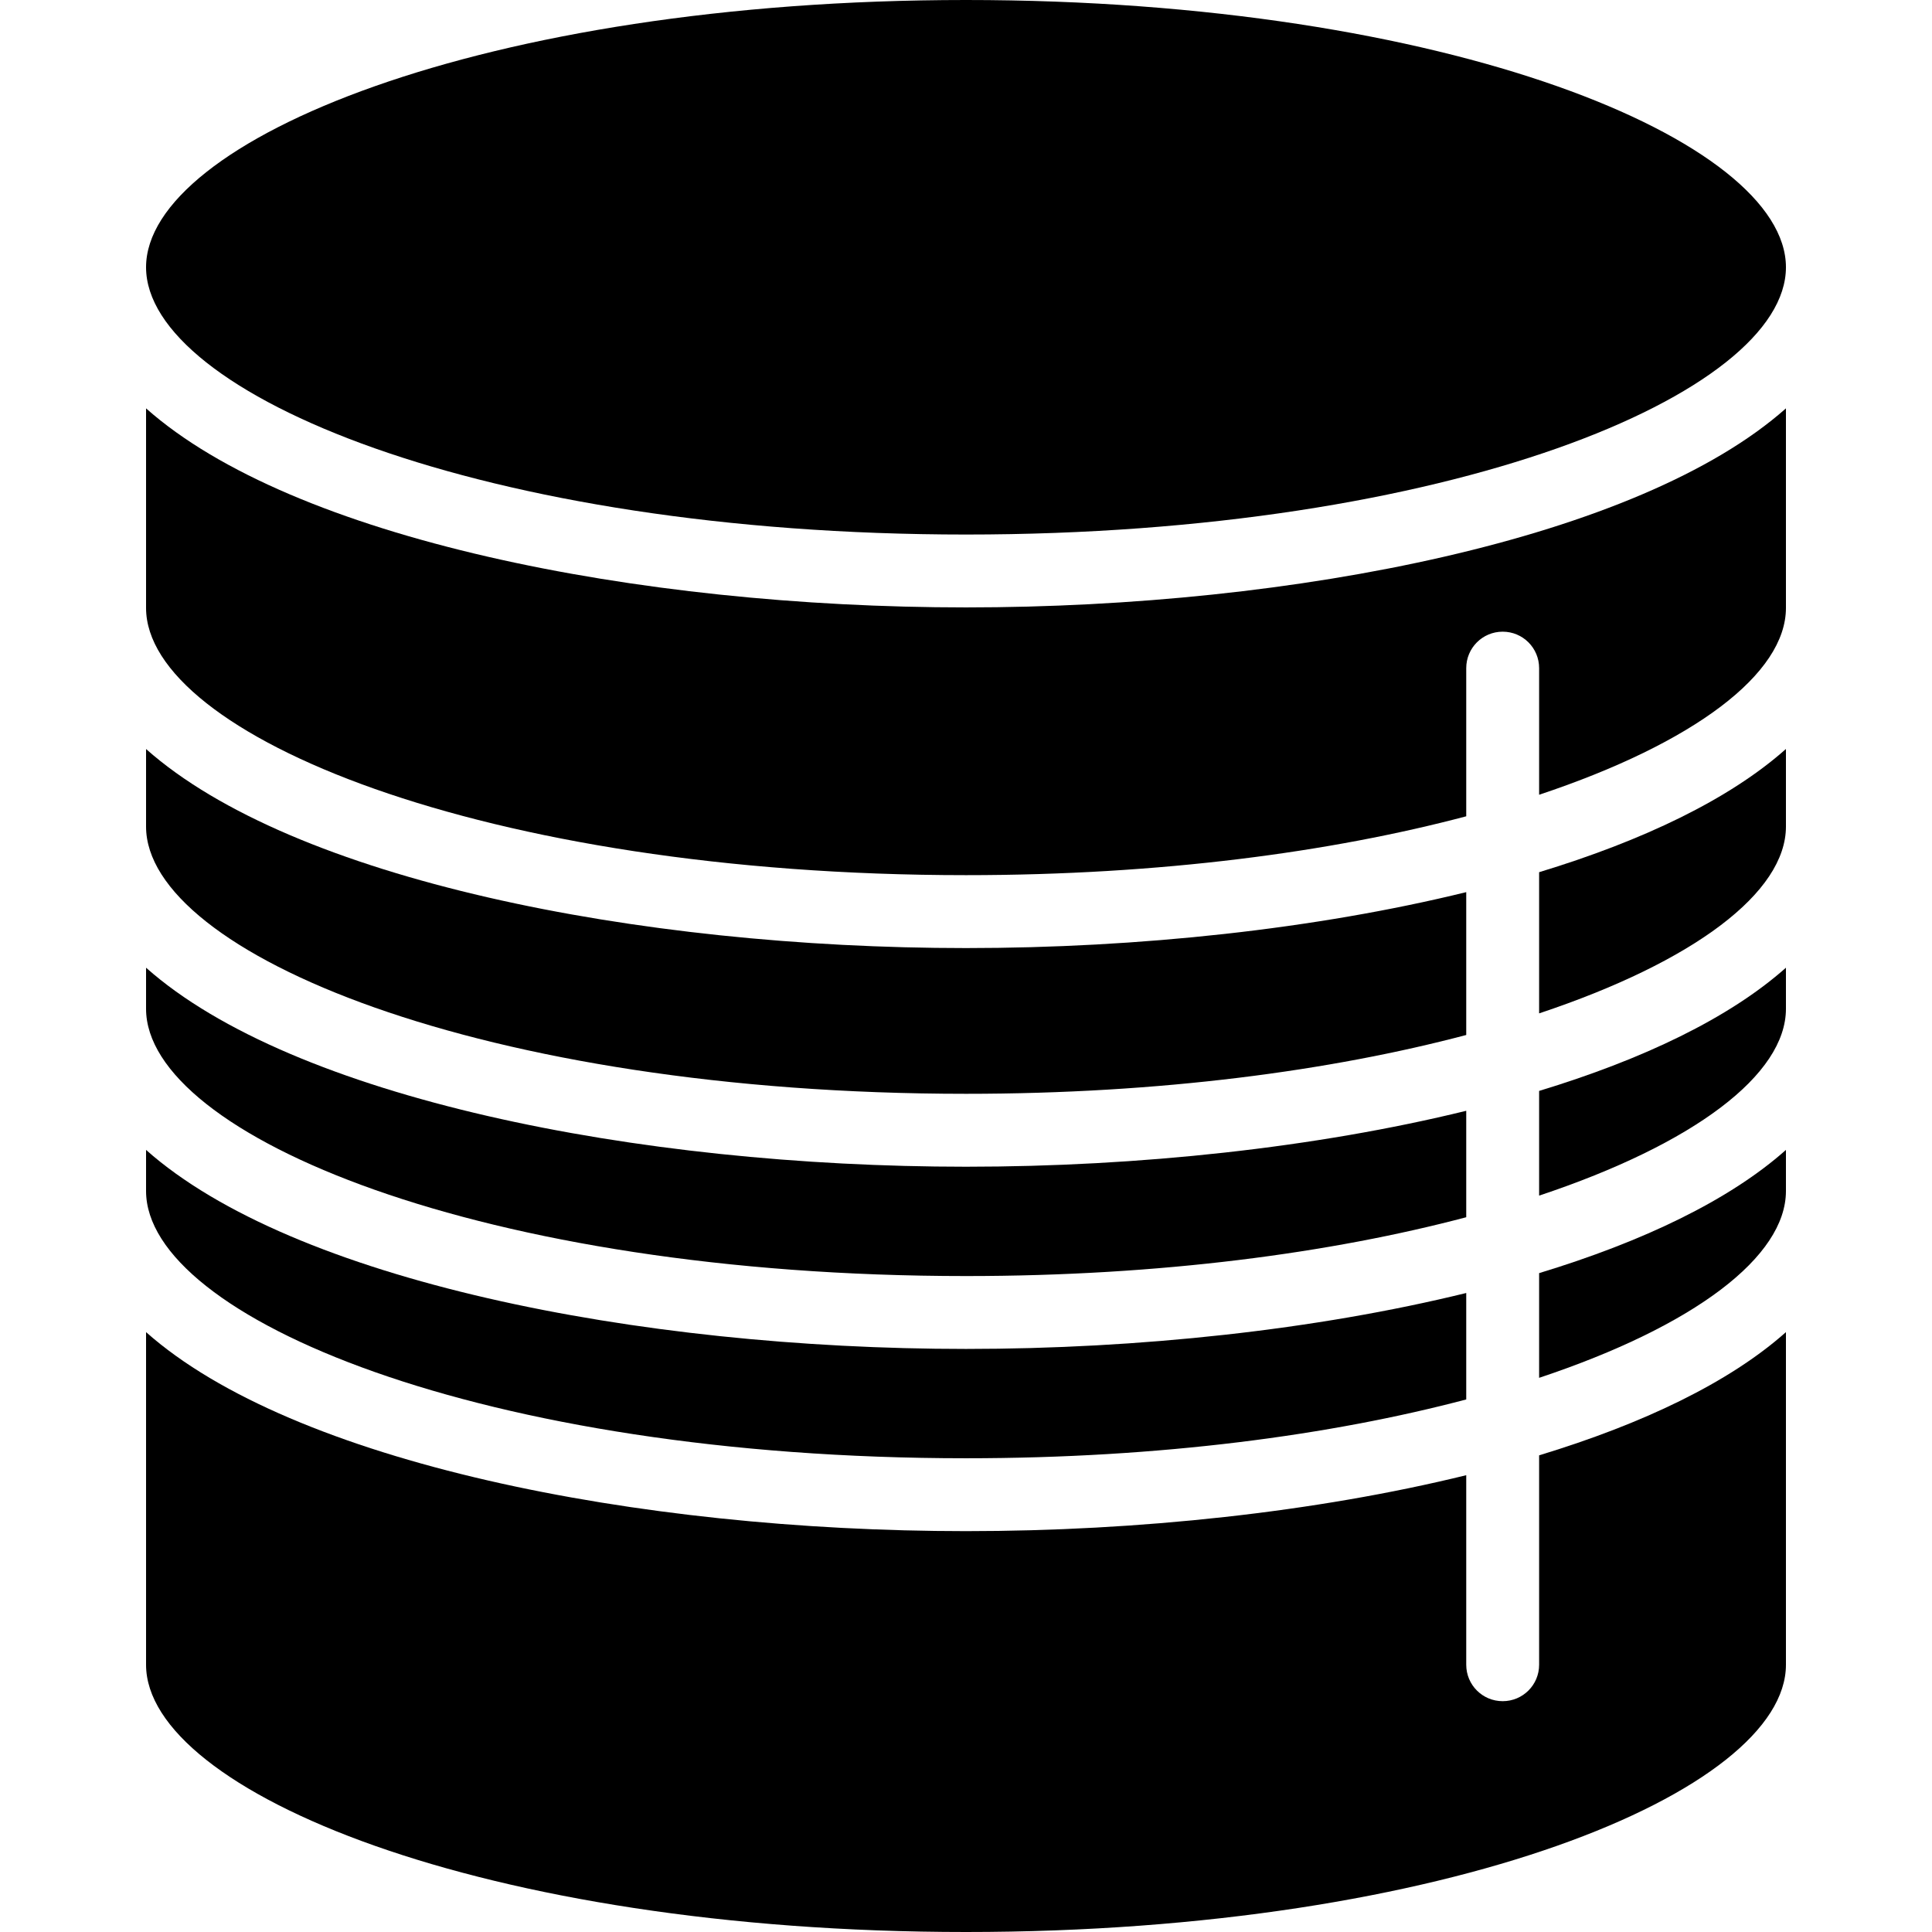 <?xml version="1.0" encoding="iso-8859-1"?>
<!-- Generator: Adobe Illustrator 16.0.0, SVG Export Plug-In . SVG Version: 6.00 Build 0)  -->
<!DOCTYPE svg PUBLIC "-//W3C//DTD SVG 1.1//EN" "http://www.w3.org/Graphics/SVG/1.1/DTD/svg11.dtd">
<svg version="1.1" id="Capa_1" xmlns="http://www.w3.org/2000/svg" xmlns:xlink="http://www.w3.org/1999/xlink" x="0px" y="0px"
	 width="53.016px" height="53.016px" viewBox="0 0 53.016 53.016" style="enable-background:new 0 0 53.016 53.016;"
	 xml:space="preserve">
<g>
	<path d="M49.008,32.682c0,1.804-2.514,3.709-6.773,5.127v-2.873c2.85-0.866,5.217-1.998,6.773-3.381V32.682z"/>
	<path d="M49.008,27.682c0,1.804-2.514,3.709-6.773,5.127v-2.873c2.85-0.866,5.217-1.998,6.773-3.381V27.682z"/>
	<path d="M49.008,22.682c0,1.803-2.514,3.708-6.773,5.126v-3.874c2.85-0.866,5.217-1.998,6.773-3.381V22.682z"/>
	<path d="M49.008,16.682c0,1.803-2.514,3.708-6.773,5.127v-3.475c0-0.553-0.447-1-1-1s-1,0.447-1,1V22.4
		c-3.699,0.979-8.377,1.615-13.727,1.615c-13.26,0-22.5-3.864-22.5-7.333v-5.476c4.019,3.569,13.472,5.462,22.5,5.462
		c9.027,0,18.48-1.893,22.5-5.462V16.682z"/>
	<path d="M26.508,26.016c4.741,0,9.6-0.522,13.727-1.535v3.92c-3.699,0.978-8.377,1.614-13.727,1.614
		c-13.26,0-22.5-3.864-22.5-7.333v-2.128C8.027,24.123,17.48,26.016,26.508,26.016z"/>
	<path d="M26.508,32.016c4.741,0,9.6-0.522,13.727-1.535v2.921c-3.699,0.978-8.377,1.614-13.727,1.614
		c-13.26,0-22.5-3.864-22.5-7.334v-1.127C8.027,30.123,17.48,32.016,26.508,32.016z"/>
	<path d="M26.508,37.016c4.741,0,9.6-0.522,13.727-1.535v2.921c-3.699,0.978-8.377,1.614-13.727,1.614
		c-13.26,0-22.5-3.864-22.5-7.334v-1.127C8.027,35.123,17.48,37.016,26.508,37.016z"/>
	<path d="M26.508,53.016c-13.26,0-22.5-3.864-22.5-7.334v-9.127c4.019,3.568,13.472,5.461,22.5,5.461
		c4.741,0,9.6-0.522,13.727-1.535v5.201c0,0.554,0.447,1,1,1s1-0.446,1-1v-5.746c2.85-0.866,5.217-1.998,6.773-3.381v9.127
		C49.008,49.15,39.768,53.016,26.508,53.016z"/>
	<path d="M26.508,0c13.26,0,22.5,3.865,22.5,7.334c0,3.469-9.24,7.334-22.5,7.334s-22.5-3.865-22.5-7.334
		C4.008,3.865,13.248,0,26.508,0z"/>
</g>
<g>
</g>
<g>
</g>
<g>
</g>
<g>
</g>
<g>
</g>
<g>
</g>
<g>
</g>
<g>
</g>
<g>
</g>
<g>
</g>
<g>
</g>
<g>
</g>
<g>
</g>
<g>
</g>
<g>
</g>
</svg>
